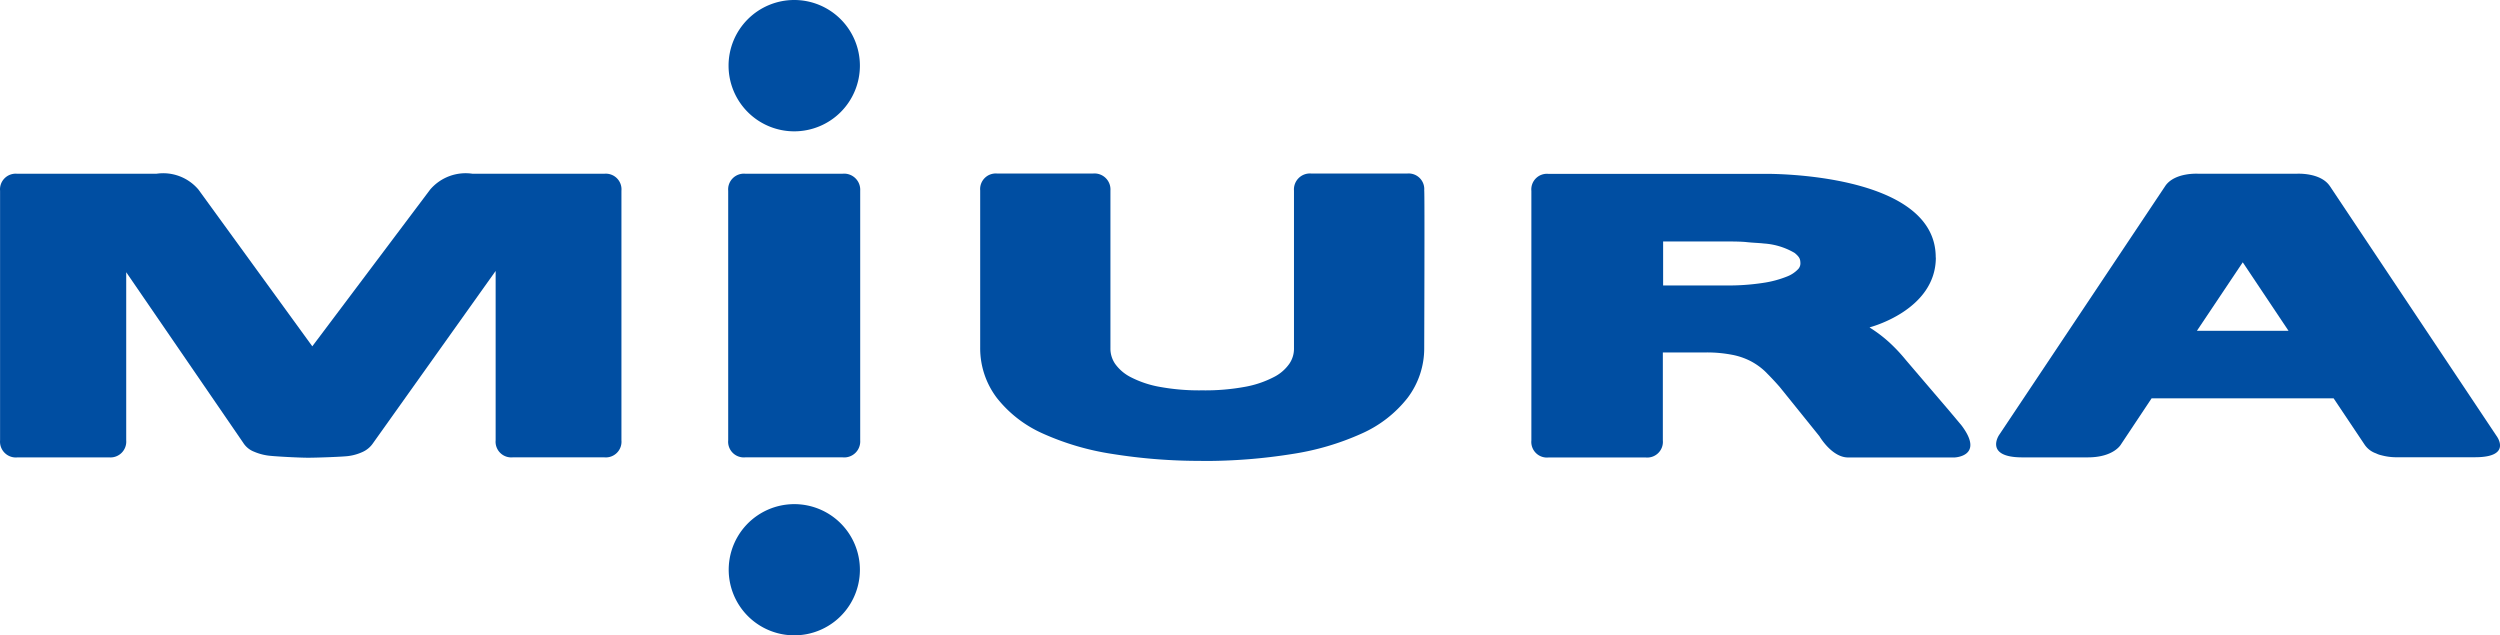<svg id="グループ_6688" data-name="グループ 6688" xmlns="http://www.w3.org/2000/svg" width="107.931" height="27.433" viewBox="0 0 107.931 27.433">
  <g id="グループ_760" data-name="グループ 760" transform="translate(0 0)">
    <path id="パス_17" data-name="パス 17" d="M26.08,67.343a.677.677,0,0,1,.739.736V78.851a.677.677,0,0,1-.736.736H22.124a.677.677,0,0,1-.736-.736V71.54L16.1,78.967a1.082,1.082,0,0,1-.47.393,2.126,2.126,0,0,1-.591.169c-.213.033-1.363.074-1.75.074s-1.552-.059-1.774-.1a2.312,2.312,0,0,1-.556-.16.964.964,0,0,1-.47-.387L5.439,71.594v7.258a.683.683,0,0,1-.745.736H.753a.683.683,0,0,1-.76-.736V68.079a.677.677,0,0,1,.736-.736H6.742a1.994,1.994,0,0,1,1.815.683l4.916,6.767,5.088-6.767a2.015,2.015,0,0,1,1.83-.683H26.08" transform="translate(0.01 -59.842)" fill="#004ea2"/>
    <path id="パス_18" data-name="パス 18" d="M327.688,67.867c-.411-.591-1.431-.523-1.431-.523h-4.233s-1.017-.071-1.431.523l-7.181,10.761s-.647.961,1.005.961h2.823c1.141,0,1.44-.565,1.44-.565L320,77.04h7.858l1.345,2.01a.979.979,0,0,0,.488.367.933.933,0,0,0,.225.08,2.487,2.487,0,0,0,.591.086h3.456c1.647,0,.919-.934.919-.934l-7.193-10.782m-5.732,6.256,1.978-2.956,1.975,2.956Z" transform="translate(-227.11 -59.843)" fill="#004ea2"/>
    <path id="パス_19" data-name="パス 19" d="M257.269,70.979c.021-3.7-7.317-3.616-7.317-3.616h-9.407a.674.674,0,0,0-.733.736V78.872a.674.674,0,0,0,.733.736h4.207a.677.677,0,0,0,.736-.736s0-.166,0-.21V75.073h1.845a5.719,5.719,0,0,1,1.141.1,2.958,2.958,0,0,1,.8.272,2.822,2.822,0,0,1,.621.44c.2.2.417.423.642.683l1.709,2.12c.118.192.609.919,1.242.919h4.594s1.31-.044.3-1.384l-.538-.641-1.86-2.176a7.264,7.264,0,0,0-.712-.76,5.834,5.834,0,0,0-.807-.618l-.053-.038s2.859-.727,2.862-3.015m-5.936.491a1.3,1.3,0,0,1-.488.328,4.512,4.512,0,0,1-1.047.278,9.844,9.844,0,0,1-1.567.109H245.5v-1.9h2.46c.506,0,.887,0,1.162.03s.523.033.733.059a3,3,0,0,1,1.324.408c.213.177.242.263.248.435a.36.36,0,0,1-.095.26" transform="translate(-173.699 -59.857)" fill="#004ea2"/>
    <path id="パス_20" data-name="パス 20" d="M118.723,78.851a.692.692,0,0,1-.76.736h-4.2a.677.677,0,0,1-.739-.736V68.078a.68.68,0,0,1,.739-.736h4.2a.695.695,0,0,1,.76.736V78.851" transform="translate(-81.586 -59.842)" fill="#004ea2"/>
    <path id="パス_21" data-name="パス 21" d="M118.76,41.932a2.835,2.835,0,1,1-2.835-2.832,2.835,2.835,0,0,1,2.835,2.832" transform="translate(-81.636 -39.1)" fill="#004ea2"/>
    <path id="パス_22" data-name="パス 22" d="M118.76,120.7a2.832,2.832,0,1,1-.831-2,2.835,2.835,0,0,1,.831,2" transform="translate(-81.636 -96.107)" fill="#004ea2"/>
    <path id="パス_23" data-name="パス 23" d="M163.06,79.748a23.869,23.869,0,0,1-3.843-.3,11.485,11.485,0,0,1-3.012-.887,5.218,5.218,0,0,1-1.975-1.537,3.548,3.548,0,0,1-.715-2.173V68.073a.674.674,0,0,1,.733-.73h4.139a.689.689,0,0,1,.751.736v6.8a1.162,1.162,0,0,0,.207.686,1.866,1.866,0,0,0,.68.574,4.412,4.412,0,0,0,1.242.414,9.411,9.411,0,0,0,1.774.151h.121a9.435,9.435,0,0,0,1.774-.151,4.389,4.389,0,0,0,1.239-.414,1.815,1.815,0,0,0,.68-.574,1.141,1.141,0,0,0,.207-.686v-6.8a.689.689,0,0,1,.751-.736h4.139a.674.674,0,0,1,.733.73c.024.068,0,6.782,0,6.782a3.547,3.547,0,0,1-.718,2.173,5.194,5.194,0,0,1-1.975,1.537,11.453,11.453,0,0,1-3.012.887,23.86,23.86,0,0,1-3.828.3h-.109" transform="translate(-111.198 -59.851)" fill="#004ea2"/>
  </g>
</svg>
